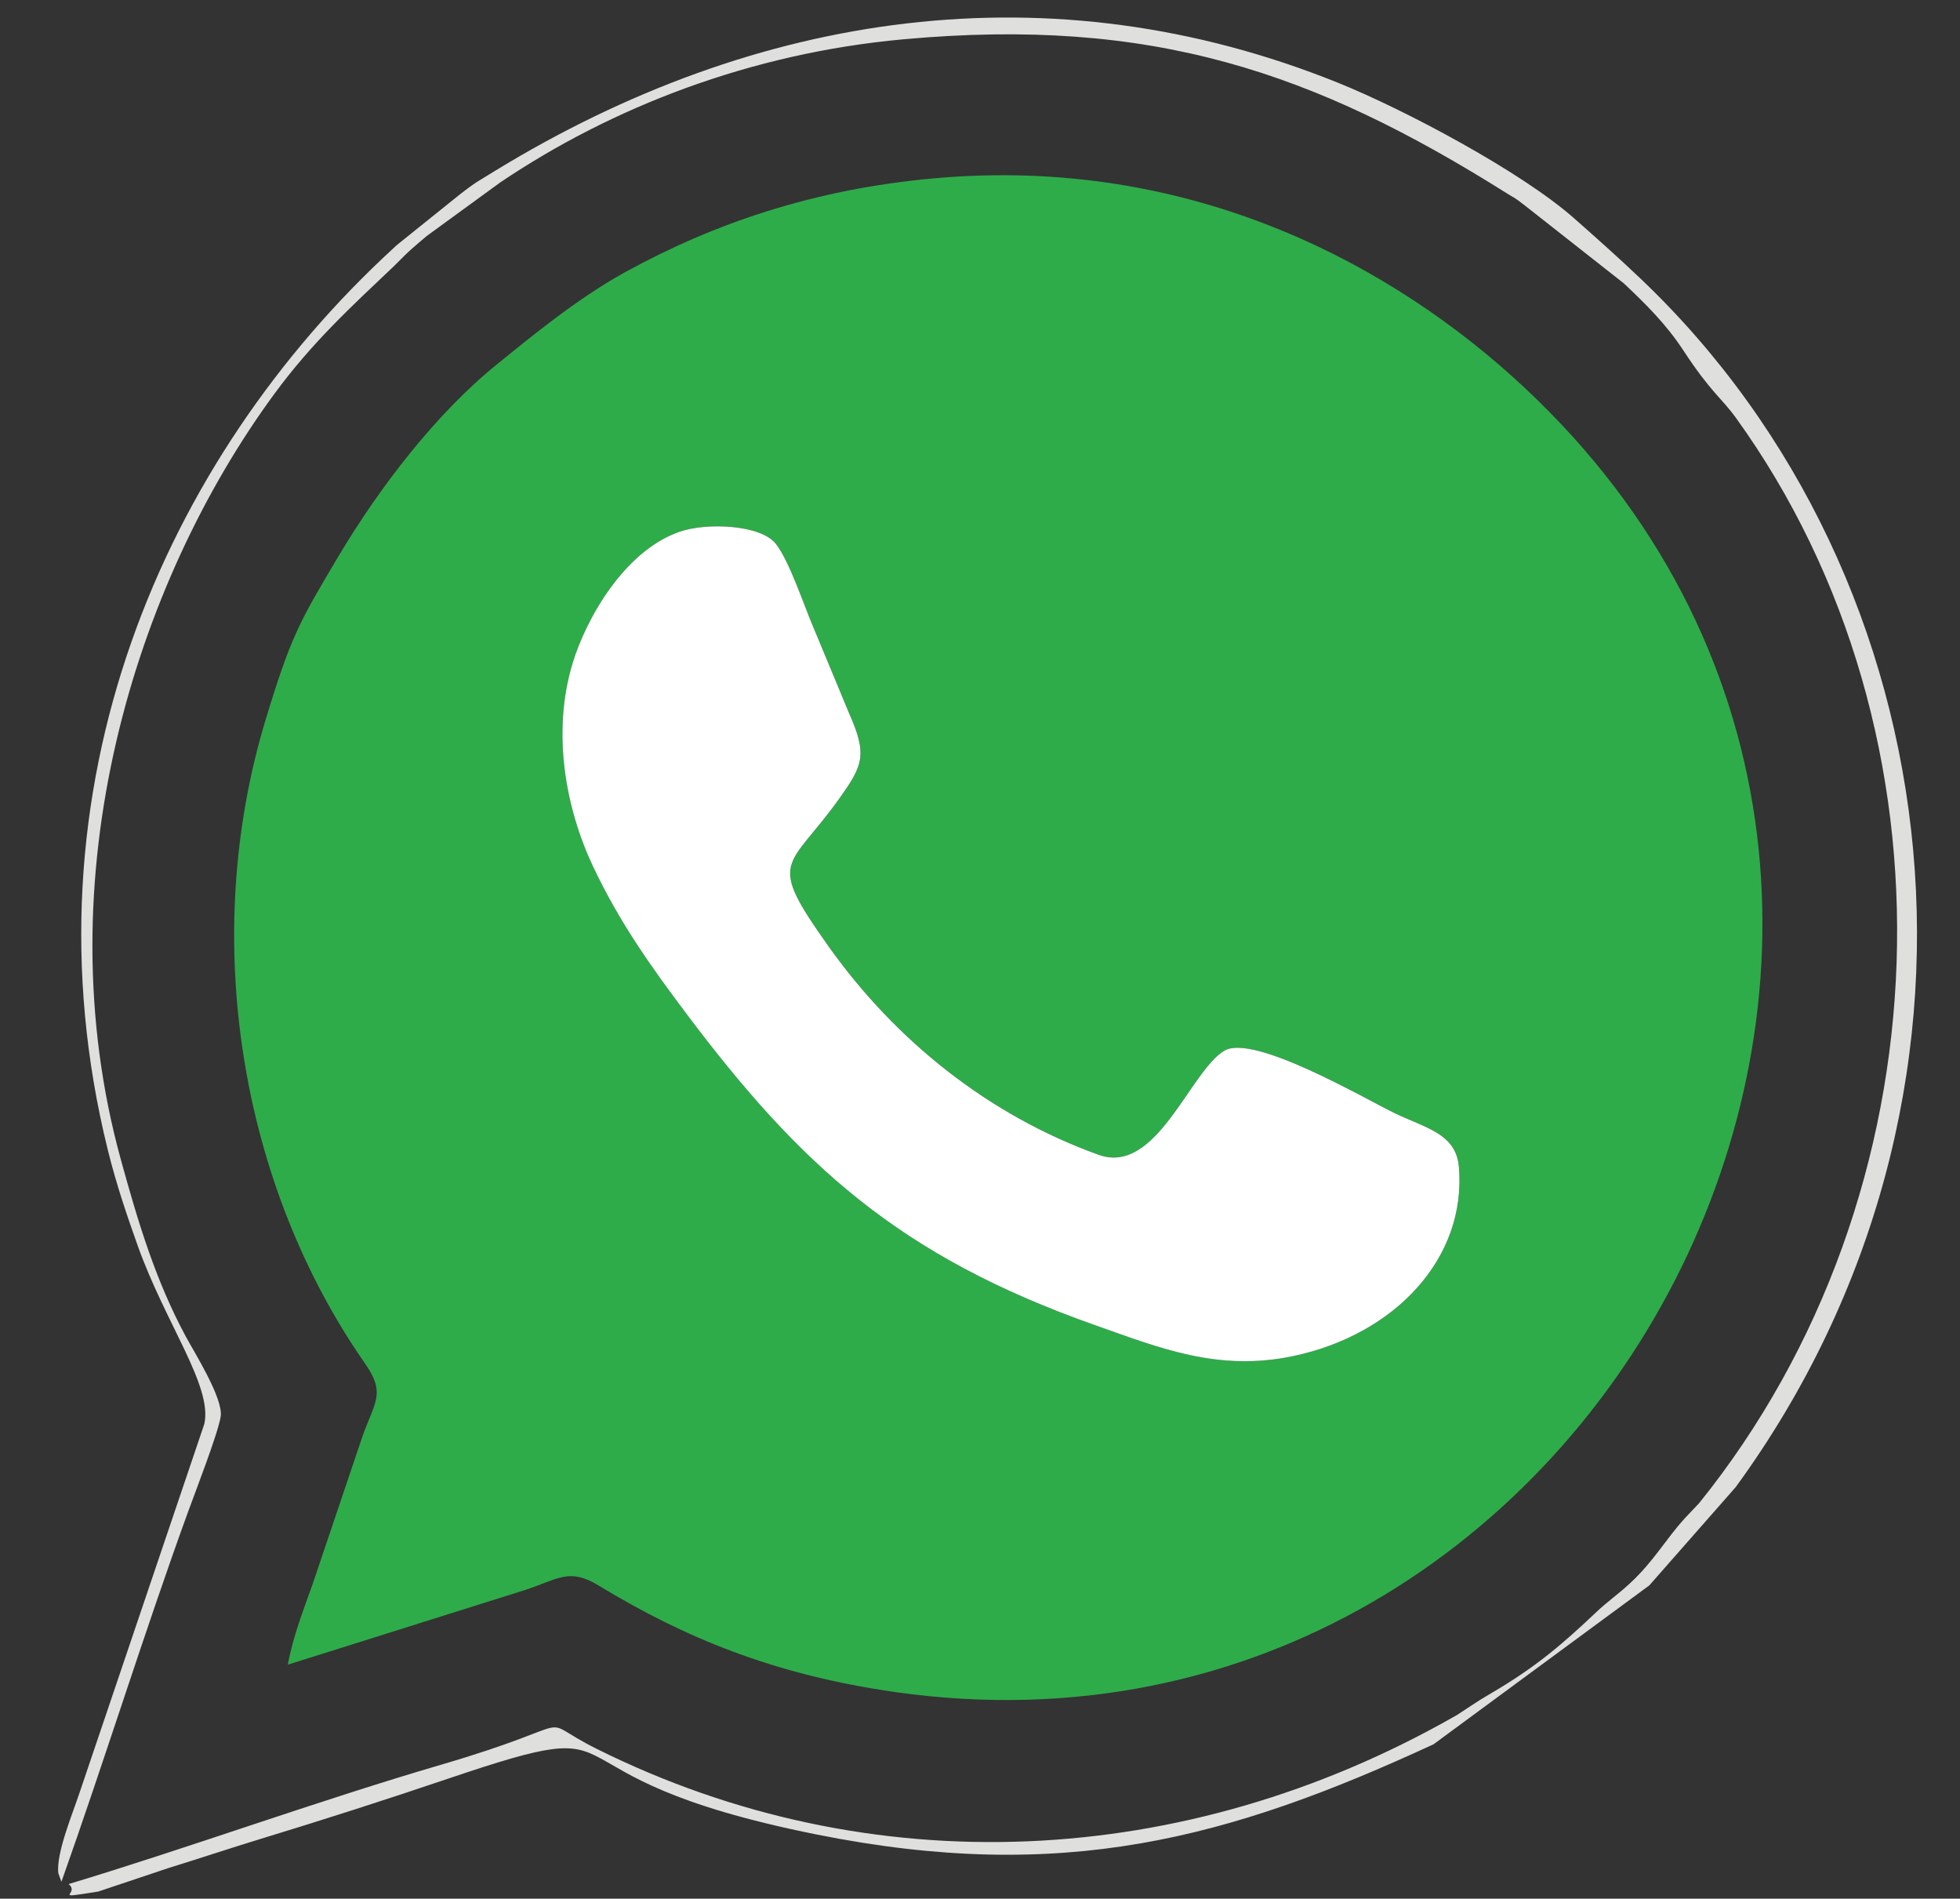 <?xml version="1.0" encoding="utf-8"?>
<!-- Generator: Adobe Illustrator 16.0.0, SVG Export Plug-In . SVG Version: 6.00 Build 0)  -->
<!DOCTYPE svg PUBLIC "-//W3C//DTD SVG 1.1//EN" "http://www.w3.org/Graphics/SVG/1.1/DTD/svg11.dtd">
<svg version="1.1" id="Livello_1" xmlns="http://www.w3.org/2000/svg" xmlns:xlink="http://www.w3.org/1999/xlink" x="0px" y="0px"
	 width="95.577px" height="92.58px" viewBox="0 0 95.577 92.58" enable-background="new 0 0 95.577 92.58" xml:space="preserve">
<rect x="0" y="0" width="95.577" height="92.58" fill="#333333" stroke="none"/>
<path fill-rule="evenodd" clip-rule="evenodd" fill="#2EAC4A" d="M25.596,77.531c1.646-0.539,2.155-1.097,3.594-0.222
	c4.156,2.526,8.545,4.356,14.479,5.198C78.614,87.461,100.671,43.56,74.36,18.92C68.063,13.023,58.189,7.56,45.558,8.694
	c-5.897,0.529-10.78,2.215-15.089,4.585c-2.358,1.296-4.73,3.269-6.215,4.468c-2.989,2.411-5.764,6.036-7.77,9.41
	c-1.897,3.191-2.297,3.876-3.527,7.923C9.73,45.703,11.686,57.729,17.81,66.498c1.04,1.491,0.422,1.899-0.164,3.626l-2.403,7.122
	c-0.413,1.178-0.957,2.532-1.207,3.923L25.596,77.531z M33.112,25.936c1.326-0.469,3.977-0.36,4.723,0.578
	c0.657,0.825,1.406,3.092,1.833,4.077l1.724,4.149c0.909,2.042,0.71,2.553-0.456,4.187c-2.513,3.518-3.603,2.89-0.534,7.211
	c3.266,4.598,7.812,8.241,13.174,10.169c2.825,1.017,4.446-4.076,6.132-5.077c1.411-0.838,6.768,2.297,8.277,3.033
	c1.521,0.74,3.015,0.996,3.157,2.623c0.392,4.459-3.118,8.189-8.071,9.234c-3.675,0.775-6.52-0.394-9.689-1.513
	c-9.548-3.369-14.375-7.818-19.903-15.172c-1.695-2.254-3.264-4.443-4.564-7.199c-1.308-2.773-2.033-6.483-0.987-9.913
	C28.589,30.149,30.447,26.877,33.112,25.936z"/>
<path fill-rule="evenodd" clip-rule="evenodd" fill="#FFFFFF" d="M33.112,25.936c-2.666,0.941-4.523,4.213-5.186,6.388
	c-1.045,3.43-0.32,7.14,0.987,9.913c1.3,2.755,2.869,4.945,4.564,7.199c5.528,7.354,10.355,11.803,19.903,15.172
	c3.169,1.119,6.014,2.288,9.689,1.513c4.953-1.045,8.463-4.775,8.071-9.234c-0.143-1.627-1.637-1.883-3.157-2.623
	c-1.51-0.736-6.866-3.871-8.277-3.033c-1.686,1.001-3.307,6.094-6.132,5.077c-5.362-1.928-9.908-5.571-13.174-10.169
	c-3.069-4.321-1.979-3.693,0.534-7.211c1.167-1.634,1.365-2.146,0.456-4.187l-1.724-4.149c-0.427-0.985-1.176-3.252-1.833-4.077
	C37.089,25.576,34.438,25.466,33.112,25.936"/>
<path fill-rule="evenodd" clip-rule="evenodd" fill="#DFDFDE" d="M3.346,91.867c0.597,0.491-0.951,0.745,1.448,0.364l3.413-1.143
	c1.563-0.483,2.945-0.947,4.469-1.413c3.137-0.956,6.123-1.915,9.165-2.944c10.213-3.455,3.493-0.18,18.002,2.723
	c11.959,2.393,20.049,0.226,30.061-4.402l10.523-7.748l4.215-4.795c13.818-18.943,10.804-44.254-4.658-58.938
	c-1.059-1.004-1.956-1.809-3.26-2.957c-2.536-2.23-8.167-5.243-11.479-6.579C51.214-1.621,36.875,0.545,24.141,8.33L23.27,8.863
	c-0.345,0.228-0.551,0.389-0.816,0.593l-3.118,2.505c-0.042,0.039-0.102,0.097-0.144,0.136C8.008,22.359,0.916,38.45,5.249,56.039
	c0.437,1.774,0.996,3.379,1.462,4.688c1.358,3.816,3.663,6.858,3.253,8.703L3.899,87.355c-0.339,1.034-1.178,3.018-1.053,3.992
	l0.15,0.408c2.074-5.837,4.055-12.211,6.175-18.04c0.351-0.964,1.459-3.816,1.59-4.64c0.139-0.872-1.266-3.1-1.705-3.915
	c-1.471-2.729-2.32-5.557-3.162-8.614C2.098,42.768,6.588,28.46,13.37,19.217c1.846-2.516,3.753-4.26,5.838-6.238l0.555-0.553
	c0.042-0.04,0.102-0.098,0.145-0.138c0.042-0.038,0.104-0.095,0.148-0.134c0.27-0.243,0.495-0.428,0.759-0.651l3.577-2.607
	c5.47-3.685,12.224-6.3,19.643-6.978C56.203,0.805,64.08,3.515,73.487,9.432c0.42,0.264,0.292,0.14,0.849,0.571l4.851,3.816
	c1.063,1.003,2.062,1.989,2.896,3.262c1.369,2.085,1.854,2.305,2.572,3.3c11.109,15.409,10.371,37.81-1.801,52.915l-0.671,0.707
	c-0.989,1.084-1.517,2.104-2.702,3.202c-0.603,0.559-1.078,0.868-1.658,1.419c-1.695,1.607-2.989,2.695-5.063,3.91
	c-0.463,0.272-0.653,0.392-1.036,0.645l-0.681,0.447c-0.052,0.03-0.124,0.069-0.177,0.1c-13.047,7.408-28.363,8.225-41.773,1.546
	c-3.235-1.612-0.279-1.363-7.572,0.772C15.477,87.813,9.203,90.102,3.346,91.867"/>
</svg>
